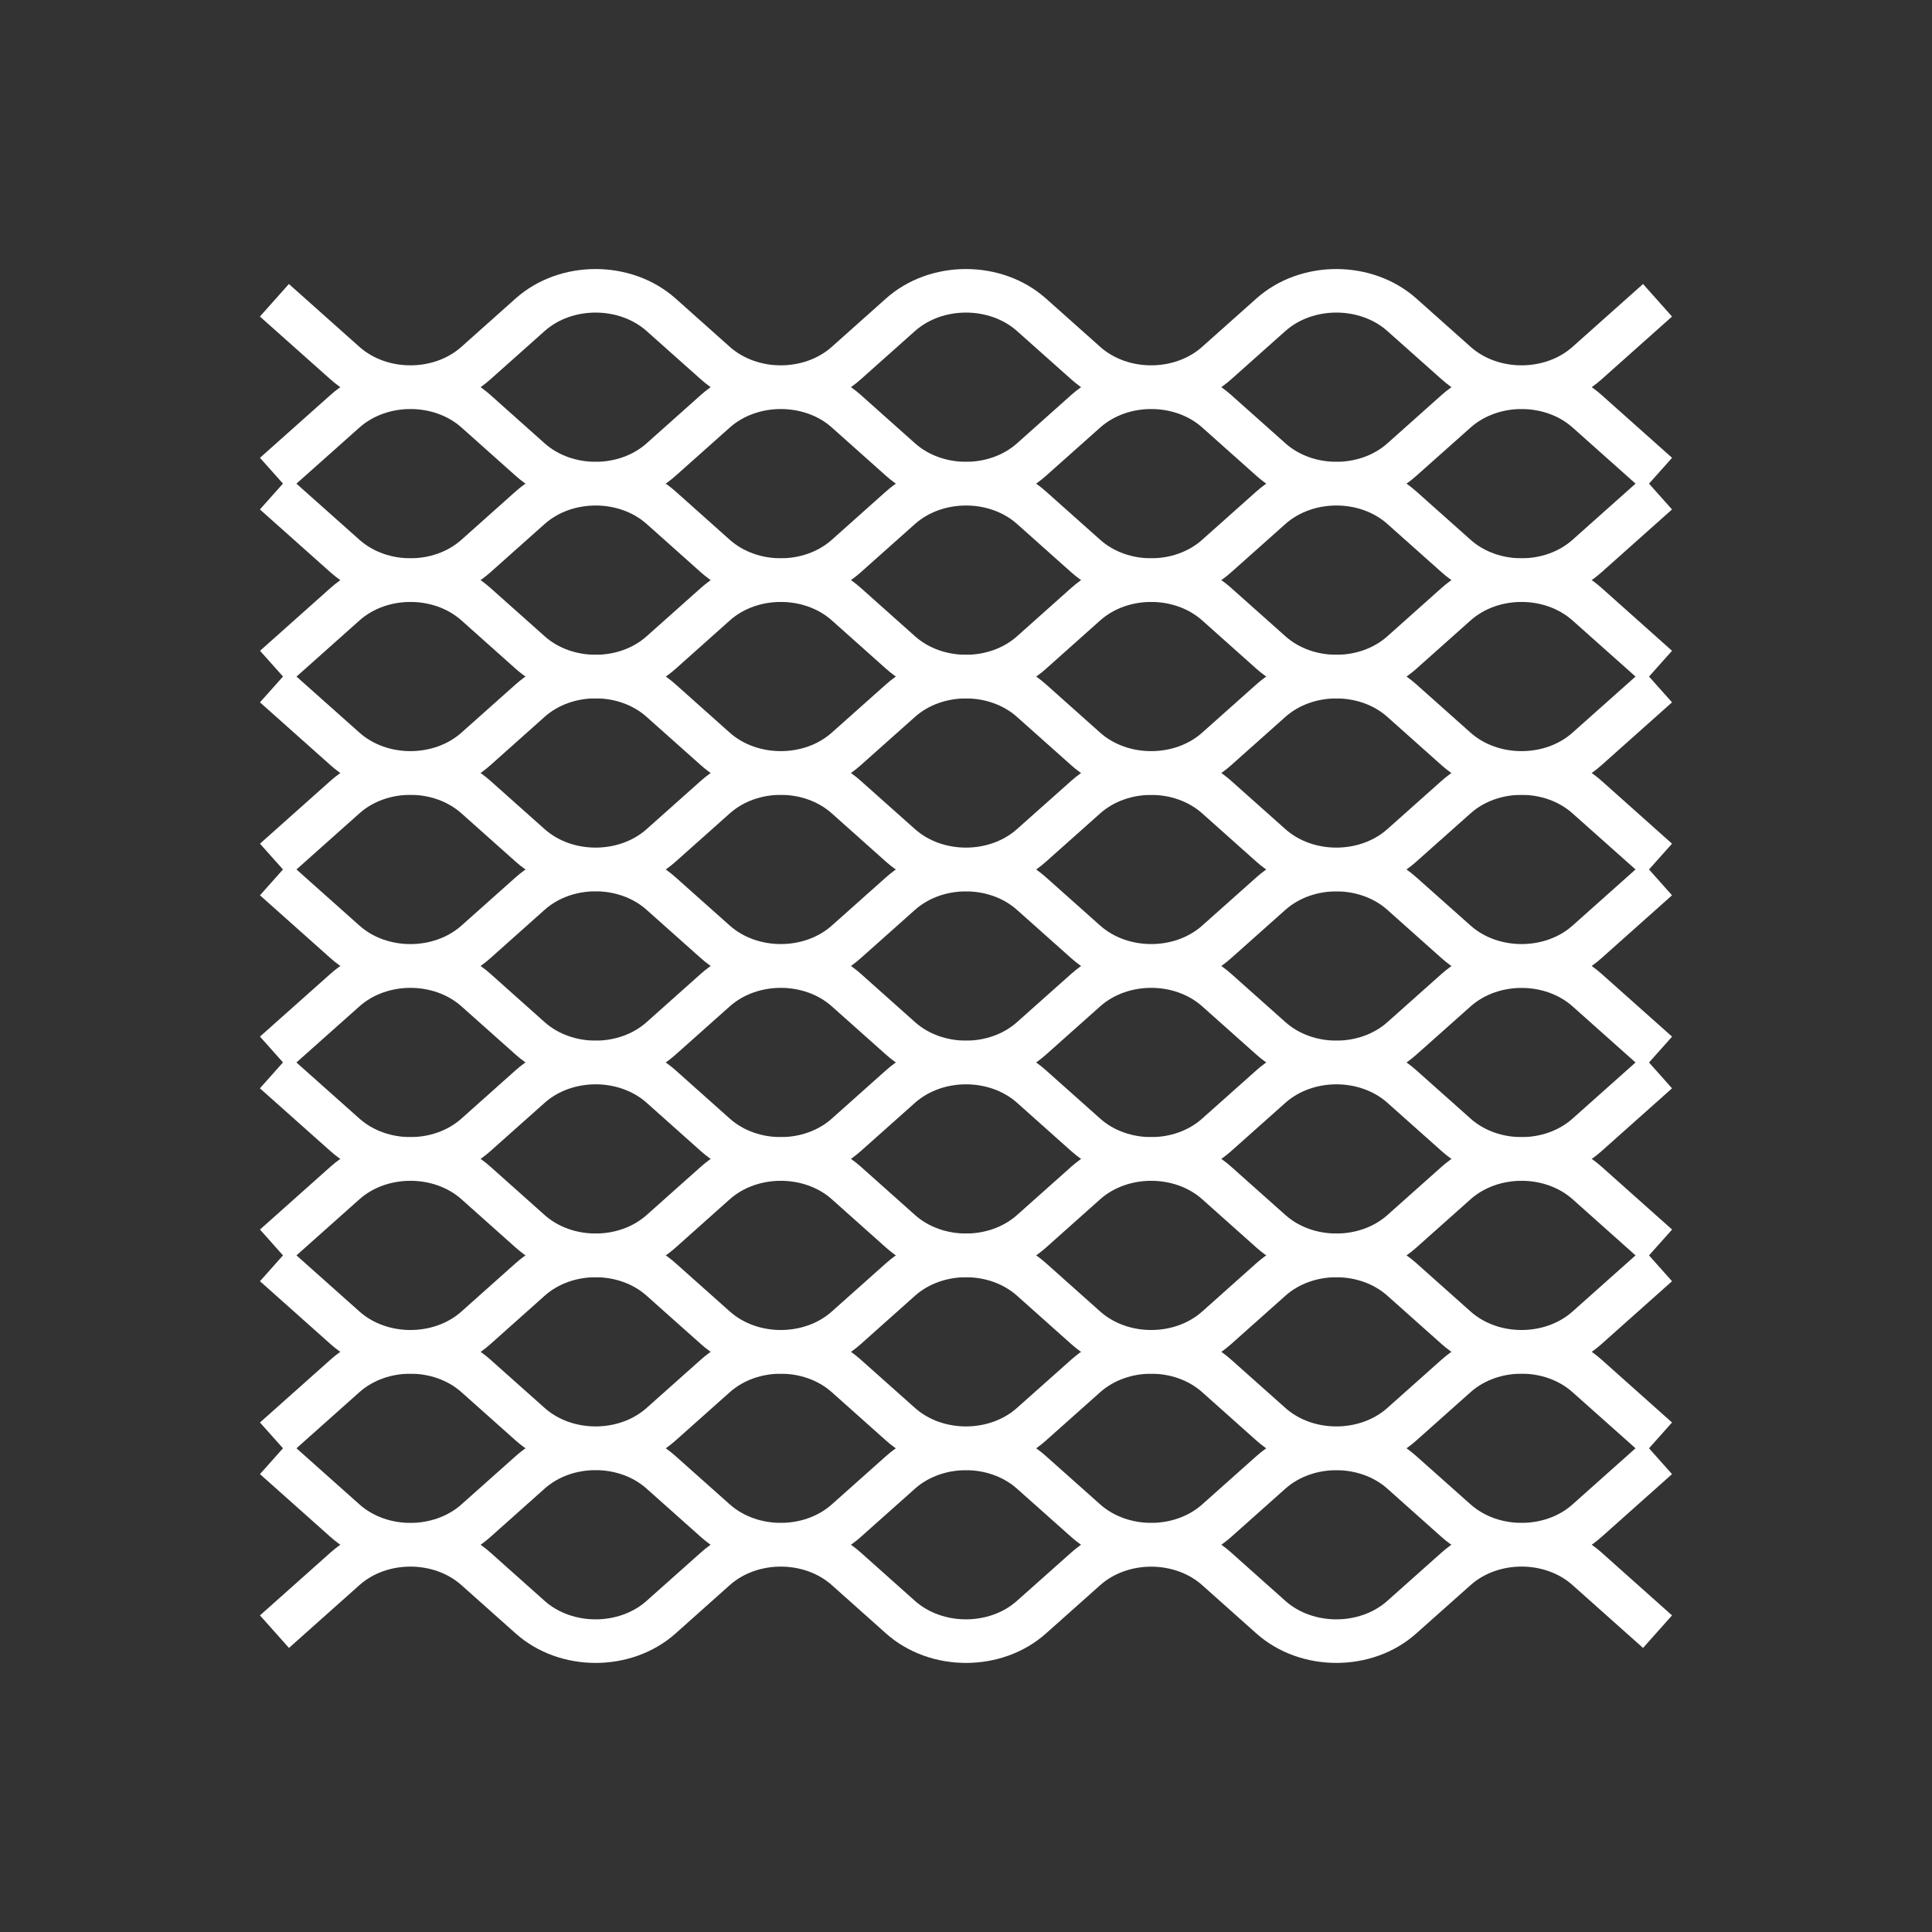 <svg width="32" height="32" viewBox="0 0 32 32" fill="none" xmlns="http://www.w3.org/2000/svg">
<rect x="0" y="0" width="32" height="32" fill="#333333" stroke="none"/>
<path d="M25.202 6.772C24.722 6.772 24.243 6.609 23.878 6.283L22.979 5.483C22.522 5.076 21.748 5.075 21.29 5.483L20.392 6.283C19.662 6.935 18.473 6.935 17.743 6.283L16.845 5.483C16.387 5.076 15.614 5.075 15.155 5.483L14.257 6.283C13.527 6.935 12.338 6.935 11.608 6.283L10.71 5.483C10.252 5.076 9.479 5.075 9.021 5.483L8.123 6.283C7.392 6.935 6.204 6.935 5.473 6.283L4.305 5.243L4.785 4.704L5.953 5.745C6.411 6.153 7.184 6.153 7.642 5.745L8.54 4.944C9.271 4.293 10.459 4.294 11.19 4.944L12.088 5.745C12.546 6.153 13.319 6.153 13.777 5.745L14.675 4.944C15.405 4.293 16.594 4.294 17.324 4.944L18.223 5.745C18.68 6.153 19.454 6.153 19.911 5.745L20.81 4.944C21.54 4.293 22.728 4.294 23.459 4.944L24.358 5.745C24.815 6.153 25.588 6.153 26.046 5.745L27.214 4.704L27.694 5.243L26.526 6.284C26.161 6.609 25.682 6.772 25.202 6.772Z" fill="#fff"/>
<path d="M22.135 8.369C21.655 8.369 21.175 8.207 20.81 7.881L19.912 7.08C19.455 6.673 18.681 6.673 18.223 7.081L17.325 7.881C16.595 8.532 15.406 8.532 14.675 7.881L13.777 7.08C13.32 6.673 12.546 6.673 12.088 7.081L11.19 7.881C10.46 8.532 9.271 8.532 8.541 7.881L7.643 7.08C7.185 6.673 6.412 6.673 5.954 7.081L4.786 8.121L4.306 7.583L5.474 6.542C6.204 5.891 7.393 5.892 8.123 6.542L9.021 7.343C9.479 7.751 10.252 7.751 10.71 7.343L11.608 6.542C12.339 5.891 13.527 5.891 14.258 6.542L15.156 7.343C15.614 7.751 16.387 7.751 16.845 7.343L17.743 6.542C18.474 5.891 19.662 5.891 20.392 6.542L21.291 7.343C21.748 7.751 22.522 7.751 22.98 7.343L23.878 6.542C24.609 5.891 25.797 5.891 26.527 6.542L27.695 7.583L27.214 8.121L26.047 7.081C25.589 6.673 24.816 6.673 24.358 7.081L23.459 7.881C23.094 8.207 22.614 8.369 22.135 8.369Z" fill="#fff"/>
<path d="M25.202 9.967C24.722 9.967 24.243 9.805 23.878 9.479L22.979 8.678C22.522 8.271 21.748 8.271 21.29 8.679L20.392 9.479C19.662 10.13 18.473 10.13 17.743 9.479L16.845 8.678C16.387 8.271 15.614 8.271 15.155 8.679L14.257 9.479C13.527 10.13 12.338 10.13 11.608 9.479L10.71 8.678C10.252 8.271 9.479 8.271 9.021 8.679L8.123 9.479C7.392 10.13 6.204 10.13 5.473 9.479L4.305 8.438L4.785 7.9L5.953 8.94C6.411 9.349 7.184 9.349 7.642 8.941L8.54 8.14C9.271 7.489 10.459 7.489 11.19 8.14L12.088 8.941C12.546 9.349 13.319 9.349 13.777 8.941L14.675 8.14C15.405 7.489 16.594 7.489 17.324 8.14L18.223 8.941C18.68 9.349 19.454 9.349 19.911 8.941L20.81 8.14C21.54 7.489 22.728 7.489 23.459 8.14L24.358 8.941C24.815 9.349 25.588 9.349 26.046 8.941L27.214 7.9L27.694 8.438L26.526 9.479C26.161 9.805 25.682 9.967 25.202 9.967Z" fill="#fff"/>
<path d="M22.135 11.565C21.655 11.565 21.175 11.402 20.81 11.077L19.912 10.276C19.454 9.868 18.681 9.868 18.223 10.276L17.325 11.077C16.595 11.728 15.406 11.728 14.676 11.077L13.778 10.276C13.32 9.868 12.546 9.868 12.089 10.276L11.191 11.077C10.46 11.728 9.272 11.728 8.541 11.077L7.643 10.276C7.185 9.868 6.412 9.868 5.955 10.276L4.787 11.317L4.307 10.779L5.475 9.738C6.205 9.088 7.393 9.088 8.123 9.738L9.022 10.539C9.479 10.947 10.253 10.947 10.71 10.539L11.609 9.738C12.339 9.087 13.528 9.087 14.258 9.738L15.156 10.539C15.614 10.947 16.387 10.947 16.845 10.539L17.743 9.738C18.474 9.087 19.662 9.087 20.392 9.738L21.291 10.539C21.748 10.947 22.522 10.947 22.979 10.539L23.877 9.738C24.608 9.087 25.796 9.087 26.527 9.738L27.694 10.779L27.214 11.317L26.046 10.277C25.588 9.868 24.815 9.868 24.358 10.276L23.459 11.077C23.094 11.402 22.614 11.565 22.135 11.565Z" fill="#fff"/>
<path d="M25.202 13.163C24.722 13.163 24.243 13 23.877 12.675L22.979 11.874C22.521 11.466 21.748 11.466 21.29 11.874L20.392 12.674C19.662 13.326 18.473 13.325 17.743 12.675L16.844 11.874C16.386 11.466 15.613 11.466 15.155 11.874L14.257 12.674C13.527 13.325 12.338 13.325 11.608 12.674L10.709 11.873C10.252 11.465 9.478 11.465 9.021 11.873L8.123 12.674C7.392 13.325 6.203 13.325 5.474 12.674L4.306 11.633L4.786 11.095L5.954 12.135C6.411 12.543 7.184 12.543 7.643 12.135L8.541 11.335C9.271 10.684 10.46 10.684 11.19 11.335L12.088 12.136C12.546 12.543 13.319 12.543 13.777 12.135L14.675 11.335C15.406 10.684 16.595 10.684 17.325 11.335L18.223 12.136C18.68 12.543 19.454 12.543 19.912 12.135L20.81 11.335C21.541 10.684 22.729 10.684 23.459 11.335L24.358 12.136C24.815 12.543 25.589 12.543 26.046 12.135L27.214 11.095L27.694 11.633L26.526 12.674C26.161 13 25.681 13.163 25.202 13.163Z" fill="#fff"/>
<path d="M22.135 14.761C21.655 14.761 21.176 14.598 20.81 14.273L19.912 13.472C19.454 13.064 18.681 13.064 18.223 13.472L17.325 14.272C16.595 14.923 15.406 14.923 14.675 14.273L13.777 13.472C13.319 13.063 12.546 13.063 12.088 13.472L11.19 14.272C10.46 14.923 9.271 14.923 8.541 14.272L7.642 13.471C7.184 13.063 6.411 13.063 5.954 13.471L4.786 14.512L4.306 13.974L5.474 12.933C6.204 12.282 7.392 12.282 8.123 12.933L9.021 13.733C9.478 14.141 10.252 14.141 10.71 13.733L11.608 12.933C12.338 12.282 13.527 12.282 14.257 12.933L15.155 13.733C15.613 14.141 16.386 14.141 16.844 13.733L17.743 12.933C18.473 12.282 19.662 12.282 20.392 12.933L21.29 13.733C21.747 14.141 22.521 14.141 22.979 13.733L23.877 12.933C24.608 12.282 25.796 12.282 26.527 12.933L27.694 13.974L27.214 14.512L26.046 13.472C25.588 13.063 24.815 13.063 24.358 13.471L23.459 14.271C23.094 14.598 22.614 14.761 22.135 14.761Z" fill="#fff"/>
<path d="M25.202 16.359C24.722 16.359 24.243 16.196 23.877 15.871L22.979 15.07C22.521 14.662 21.748 14.662 21.29 15.07L20.392 15.87C19.662 16.521 18.473 16.521 17.743 15.871L16.844 15.07C16.386 14.662 15.613 14.662 15.155 15.07L14.257 15.87C13.527 16.521 12.338 16.521 11.608 15.87L10.709 15.069C10.252 14.661 9.478 14.661 9.021 15.069L8.123 15.87C7.392 16.521 6.203 16.52 5.474 15.87L4.306 14.829L4.786 14.29L5.954 15.331C6.411 15.739 7.184 15.739 7.643 15.331L8.541 14.531C9.271 13.88 10.46 13.88 11.19 14.531L12.088 15.331C12.546 15.738 13.319 15.739 13.777 15.331L14.675 14.531C15.406 13.88 16.595 13.88 17.325 14.531L18.223 15.331C18.68 15.738 19.454 15.739 19.912 15.331L20.81 14.531C21.541 13.88 22.729 13.88 23.459 14.531L24.358 15.331C24.815 15.738 25.589 15.739 26.046 15.331L27.214 14.29L27.694 14.829L26.526 15.87C26.161 16.196 25.681 16.359 25.202 16.359Z" fill="#fff"/>
<path d="M22.135 17.956C21.655 17.956 21.175 17.793 20.81 17.468L19.912 16.668C19.455 16.26 18.681 16.26 18.223 16.668L17.325 17.468C16.595 18.119 15.406 18.119 14.675 17.468L13.777 16.668C13.32 16.26 12.546 16.26 12.088 16.668L11.19 17.468C10.46 18.119 9.271 18.119 8.541 17.468L7.643 16.668C7.185 16.26 6.412 16.26 5.954 16.668L4.786 17.708L4.306 17.169L5.474 16.129C6.204 15.478 7.393 15.479 8.123 16.129L9.021 16.93C9.479 17.338 10.252 17.338 10.71 16.93L11.608 16.129C12.339 15.478 13.527 15.479 14.258 16.129L15.156 16.93C15.614 17.338 16.387 17.338 16.845 16.93L17.743 16.13C18.474 15.479 19.662 15.479 20.392 16.129L21.291 16.93C21.748 17.338 22.522 17.338 22.98 16.93L23.878 16.13C24.609 15.479 25.797 15.479 26.527 16.13L27.695 17.17L27.214 17.709L26.047 16.669C25.589 16.261 24.816 16.261 24.358 16.669L23.459 17.469C23.094 17.794 22.614 17.956 22.135 17.956Z" fill="#fff"/>
<path d="M25.202 19.555C24.722 19.555 24.243 19.392 23.878 19.066L22.979 18.265C22.522 17.858 21.748 17.858 21.29 18.266L20.392 19.066C19.662 19.717 18.473 19.717 17.743 19.066L16.845 18.265C16.387 17.858 15.614 17.858 15.155 18.266L14.257 19.066C13.527 19.717 12.338 19.717 11.608 19.066L10.71 18.265C10.252 17.858 9.479 17.858 9.021 18.266L8.123 19.066C7.392 19.717 6.204 19.717 5.473 19.066L4.305 18.026L4.785 17.487L5.953 18.527C6.411 18.936 7.184 18.936 7.642 18.528L8.54 17.727C9.271 17.076 10.459 17.076 11.19 17.727L12.088 18.528C12.546 18.936 13.319 18.936 13.777 18.528L14.675 17.727C15.405 17.076 16.594 17.076 17.324 17.727L18.223 18.528C18.68 18.936 19.454 18.936 19.911 18.528L20.81 17.727C21.54 17.076 22.728 17.076 23.459 17.727L24.358 18.528C24.815 18.936 25.588 18.936 26.046 18.528L27.214 17.487L27.694 18.026L26.526 19.067C26.161 19.392 25.682 19.555 25.202 19.555Z" fill="#fff"/>
<path d="M22.135 21.152C21.655 21.152 21.175 20.99 20.81 20.664L19.912 19.863C19.455 19.456 18.681 19.456 18.223 19.863L17.325 20.664C16.595 21.315 15.406 21.315 14.675 20.664L13.777 19.863C13.32 19.456 12.546 19.456 12.088 19.863L11.19 20.664C10.46 21.315 9.271 21.315 8.541 20.664L7.643 19.863C7.185 19.456 6.412 19.456 5.954 19.863L4.786 20.904L4.306 20.365L5.474 19.324C6.204 18.674 7.393 18.674 8.123 19.324L9.021 20.125C9.479 20.533 10.252 20.533 10.71 20.125L11.608 19.325C12.339 18.674 13.527 18.674 14.258 19.324L15.156 20.125C15.614 20.533 16.387 20.533 16.845 20.125L17.743 19.325C18.474 18.674 19.662 18.674 20.392 19.324L21.291 20.125C21.748 20.533 22.522 20.533 22.98 20.125L23.878 19.325C24.609 18.674 25.797 18.674 26.527 19.324L27.695 20.365L27.214 20.904L26.047 19.863C25.589 19.456 24.816 19.456 24.358 19.863L23.459 20.664C23.094 20.989 22.614 21.152 22.135 21.152Z" fill="#fff"/>
<path d="M25.202 22.75C24.722 22.75 24.243 22.587 23.878 22.262L22.979 21.461C22.521 21.053 21.748 21.053 21.291 21.461L20.392 22.262C19.662 22.913 18.473 22.913 17.743 22.262L16.845 21.461C16.387 21.053 15.614 21.053 15.156 21.461L14.258 22.262C13.528 22.913 12.339 22.913 11.609 22.262L10.71 21.461C10.252 21.053 9.479 21.053 9.022 21.461L8.124 22.262C7.393 22.913 6.205 22.913 5.474 22.262L4.306 21.221L4.786 20.682L5.954 21.723C6.412 22.131 7.185 22.131 7.643 21.723L8.541 20.922C9.272 20.271 10.46 20.271 11.19 20.922L12.089 21.723C12.546 22.131 13.32 22.131 13.777 21.723L14.676 20.922C15.406 20.271 16.595 20.271 17.325 20.922L18.223 21.723C18.681 22.131 19.454 22.131 19.912 21.723L20.81 20.922C21.541 20.271 22.729 20.271 23.459 20.922L24.358 21.723C24.815 22.131 25.588 22.131 26.046 21.723L27.214 20.682L27.694 21.221L26.526 22.262C26.161 22.587 25.682 22.75 25.202 22.75Z" fill="#fff"/>
<path d="M22.135 24.348C21.655 24.348 21.176 24.185 20.81 23.86L19.912 23.059C19.454 22.651 18.681 22.651 18.223 23.059L17.325 23.859C16.595 24.511 15.406 24.51 14.675 23.86L13.777 23.059C13.319 22.651 12.546 22.651 12.088 23.059L11.19 23.859C10.46 24.51 9.271 24.51 8.541 23.859L7.642 23.058C7.184 22.651 6.411 22.651 5.954 23.058L4.786 24.099L4.306 23.561L5.474 22.52C6.204 21.869 7.392 21.869 8.123 22.52L9.021 23.32C9.478 23.728 10.252 23.728 10.71 23.32L11.608 22.52C12.338 21.869 13.527 21.869 14.257 22.52L15.155 23.32C15.613 23.728 16.386 23.728 16.844 23.32L17.743 22.52C18.473 21.869 19.662 21.869 20.392 22.52L21.29 23.32C21.747 23.728 22.521 23.728 22.979 23.32L23.877 22.52C24.608 21.869 25.796 21.869 26.527 22.52L27.694 23.561L27.214 24.099L26.046 23.059C25.588 22.65 24.815 22.651 24.358 23.058L23.459 23.859C23.094 24.185 22.614 24.348 22.135 24.348Z" fill="#fff"/>
<path d="M25.202 25.945C24.722 25.945 24.243 25.783 23.877 25.458L22.979 24.657C22.521 24.249 21.748 24.249 21.29 24.657L20.392 25.457C19.662 26.108 18.473 26.108 17.743 25.457L16.844 24.657C16.386 24.249 15.613 24.249 15.155 24.657L14.257 25.457C13.527 26.108 12.338 26.108 11.608 25.457L10.709 24.656C10.252 24.248 9.478 24.248 9.021 24.656L8.123 25.457C7.392 26.108 6.203 26.107 5.474 25.457L4.306 24.416L4.786 23.877L5.954 24.918C6.411 25.326 7.184 25.326 7.643 24.918L8.541 24.118C9.271 23.466 10.46 23.466 11.19 24.118L12.088 24.918C12.546 25.325 13.319 25.326 13.777 24.918L14.675 24.118C15.406 23.466 16.595 23.466 17.325 24.118L18.223 24.918C18.68 25.325 19.454 25.326 19.912 24.918L20.81 24.118C21.541 23.466 22.729 23.466 23.459 24.118L24.358 24.918C24.815 25.325 25.589 25.326 26.046 24.918L27.214 23.877L27.694 24.416L26.526 25.457C26.161 25.783 25.681 25.945 25.202 25.945Z" fill="#fff"/>
<path d="M22.135 27.543C21.655 27.543 21.176 27.381 20.81 27.056L19.912 26.255C19.454 25.847 18.681 25.847 18.223 26.255L17.325 27.055C16.595 27.706 15.406 27.706 14.675 27.055L13.777 26.254C13.319 25.846 12.546 25.846 12.088 26.254L11.19 27.055C10.46 27.706 9.271 27.706 8.541 27.055L7.642 26.254C7.184 25.846 6.411 25.846 5.954 26.254L4.786 27.295L4.306 26.756L5.474 25.715C6.204 25.065 7.392 25.065 8.123 25.715L9.021 26.516C9.478 26.923 10.252 26.924 10.71 26.515L11.608 25.715C12.338 25.064 13.527 25.064 14.257 25.715L15.155 26.516C15.613 26.923 16.386 26.924 16.844 26.515L17.743 25.715C18.473 25.064 19.662 25.064 20.392 25.715L21.29 26.516C21.747 26.923 22.521 26.924 22.979 26.515L23.877 25.715C24.608 25.064 25.796 25.064 26.527 25.715L27.694 26.756L27.214 27.295L26.046 26.254C25.588 25.845 24.815 25.846 24.358 26.254L23.459 27.054C23.094 27.381 22.614 27.543 22.135 27.543Z" fill="#fff"/>
</svg>
